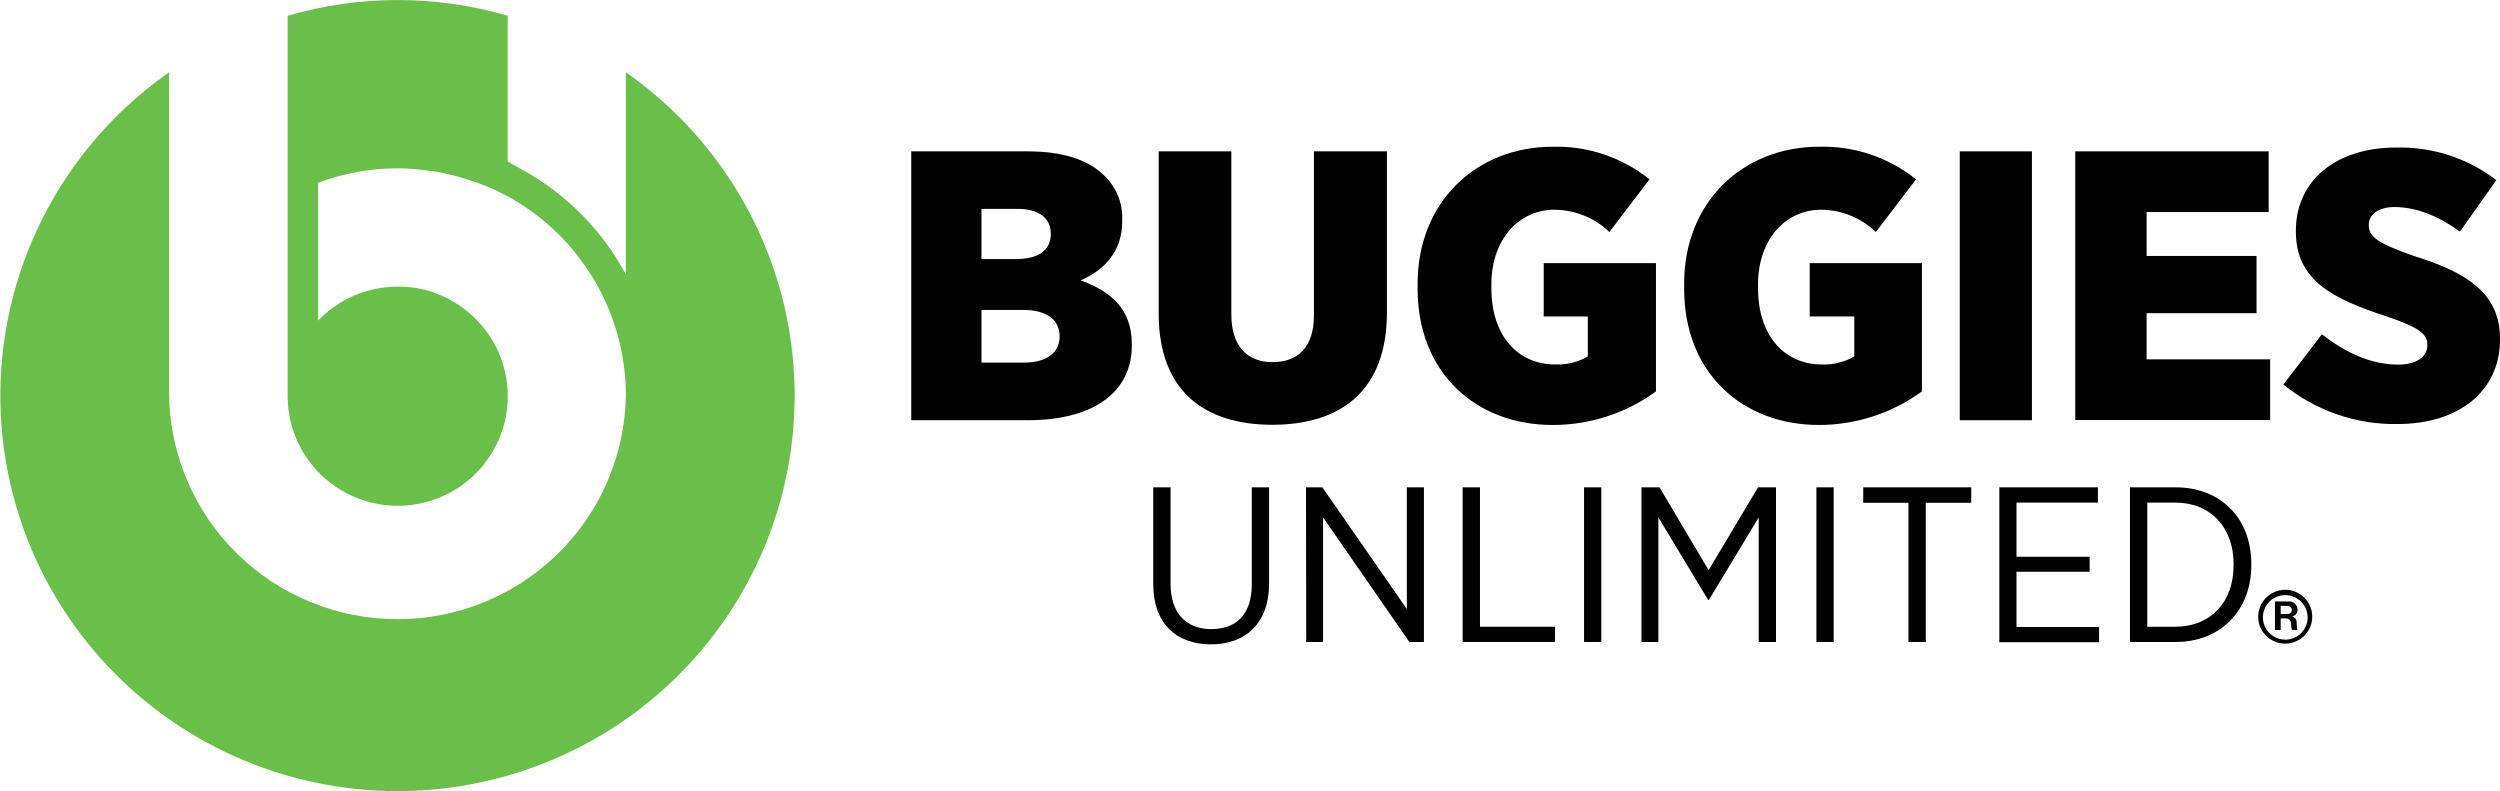 <svg width="158" height="50" viewBox="0 0 158 50" fill="none" xmlns="http://www.w3.org/2000/svg">
<g clip-path="url(#clip0_135_2)">
<path d="M39.554 4.577V17.34C38.062 14.556 35.793 12.261 33.02 10.732L32.088 10.22V0.995C27.547 -0.329 22.72 -0.329 18.179 0.995V25.002C18.173 26.137 18.447 27.255 18.977 28.26C19.506 29.264 20.276 30.124 21.218 30.763C22.16 31.402 23.245 31.8 24.378 31.924C25.511 32.047 26.657 31.892 27.715 31.471C28.774 31.051 29.712 30.377 30.448 29.511C31.183 28.645 31.694 27.611 31.935 26.502C32.175 25.393 32.139 24.243 31.828 23.151C31.517 22.06 30.941 21.061 30.151 20.243C30 20.084 29.837 19.933 29.673 19.791C29.606 19.731 29.534 19.68 29.462 19.624C29.39 19.569 29.267 19.465 29.163 19.39C29.06 19.315 28.928 19.235 28.813 19.164C28.697 19.093 28.685 19.081 28.622 19.045C28.474 18.958 28.323 18.882 28.171 18.807L28.052 18.747C27.881 18.668 27.701 18.597 27.526 18.529L27.442 18.486C27.251 18.422 27.044 18.363 26.861 18.311H26.817C26.614 18.26 26.418 18.216 26.195 18.184H26.163C25.952 18.153 25.733 18.133 25.518 18.117C25.387 18.117 25.255 18.117 25.12 18.117C24.18 18.117 23.251 18.307 22.388 18.676C21.525 19.045 20.747 19.585 20.1 20.263V11.553C21.704 10.95 23.405 10.64 25.12 10.637C25.815 10.641 26.509 10.698 27.195 10.807H27.295C27.785 10.883 28.27 10.984 28.749 11.109C28.984 11.168 29.207 11.244 29.434 11.311C29.661 11.379 29.908 11.458 30.14 11.541C30.806 11.779 31.453 12.067 32.076 12.402C34.342 13.643 36.231 15.467 37.546 17.683C38.862 19.9 39.555 22.427 39.554 25.002C39.491 28.771 37.943 32.364 35.243 35.008C32.543 37.651 28.908 39.132 25.122 39.132C21.335 39.132 17.7 37.651 15 35.008C12.3 32.364 10.752 28.771 10.689 25.002V4.569C6.325 7.622 3.052 11.98 1.343 17.011C-0.365 22.041 -0.418 27.483 1.19 32.546C2.799 37.608 5.986 42.03 10.289 45.168C14.592 48.306 19.787 49.998 25.122 49.998C30.456 49.998 35.651 48.306 39.954 45.168C44.258 42.03 47.444 37.608 49.053 32.546C50.661 27.483 50.608 22.041 48.9 17.011C47.192 11.98 43.918 7.622 39.554 4.569V4.577Z" fill="#6ABF4B"/>
<path d="M57.59 9.566H64.94C67.072 9.566 68.717 10.05 69.757 11.069C70.143 11.428 70.447 11.865 70.648 12.351C70.85 12.837 70.944 13.36 70.924 13.885V13.984C70.924 15.924 69.757 17.09 68.287 17.72C70.187 18.398 71.53 19.517 71.53 21.75V21.845C71.53 24.76 69.139 26.557 64.968 26.557H57.59V9.566ZM66.41 14.785C66.41 13.766 65.653 13.199 64.283 13.199H62.028V16.372H64.207C65.602 16.372 66.41 15.84 66.41 14.785ZM64.689 19.588H62.028V22.916H64.713C66.131 22.916 66.968 22.309 66.968 21.266V21.238C66.968 20.247 66.183 19.588 64.689 19.588Z" fill="black"/>
<path d="M73.231 19.834V9.566H77.821V19.878C77.821 21.916 78.86 22.888 80.43 22.888C82 22.888 83.04 21.964 83.04 19.949V9.566H87.653V19.759C87.653 24.689 84.741 26.846 80.406 26.846C76.072 26.846 73.231 24.661 73.231 19.834Z" fill="black"/>
<path d="M89.594 18.256V17.915C89.594 12.818 93.247 9.273 98.14 9.273C100.357 9.217 102.521 9.948 104.247 11.335L101.713 14.662C100.781 13.765 99.536 13.261 98.239 13.255C95.984 13.255 94.255 15.146 94.255 17.962V18.204C94.255 21.314 96.004 23.035 98.287 23.035C99.009 23.065 99.725 22.889 100.351 22.527V20.001H97.562V16.63H104.657V24.736C102.763 26.12 100.473 26.863 98.124 26.858C93.283 26.858 89.594 23.57 89.594 18.256Z" fill="black"/>
<path d="M106.438 18.256V17.915C106.438 12.818 110.088 9.273 114.98 9.273C117.198 9.217 119.365 9.948 121.092 11.335L118.554 14.662C117.625 13.766 116.385 13.262 115.092 13.255C112.837 13.255 111.108 15.146 111.108 17.962V18.204C111.108 21.314 112.857 23.035 115.139 23.035C115.858 23.063 116.569 22.887 117.191 22.527V20.001H114.374V16.63H121.466V24.736C119.578 26.114 117.297 26.857 114.956 26.858C110.116 26.858 106.438 23.57 106.438 18.256Z" fill="black"/>
<path d="M123.857 9.566H128.418V26.557H123.857V9.566Z" fill="black"/>
<path d="M131.155 9.566H143.378V13.401H135.665V16.177H142.613V19.794H135.665V22.71H143.474V26.545H131.155V9.566Z" fill="black"/>
<path d="M144.311 24.3L146.745 21.127C148.191 22.265 149.837 23.043 151.562 23.043C152.757 23.043 153.41 22.535 153.41 21.805V21.782C153.41 21.103 152.881 20.691 150.801 19.985C147.454 18.894 145.1 17.728 145.1 14.647V14.563C145.1 11.482 147.558 9.324 151.434 9.324C153.721 9.267 155.958 9.995 157.769 11.386L155.466 14.639C154.247 13.738 152.777 13.084 151.335 13.084C150.295 13.084 149.709 13.572 149.709 14.202V14.226C149.709 14.976 150.267 15.364 152.526 16.166C155.896 17.213 158 18.521 158 21.409V21.46C158 24.76 155.339 26.799 151.534 26.799C148.905 26.845 146.344 25.96 144.311 24.3Z" fill="black"/>
<path d="M72.885 36.928V30.8H73.98V36.9C73.98 38.744 74.956 39.76 76.558 39.76C78.159 39.76 79.112 38.8 79.112 36.94V30.8H80.207V36.872C80.207 39.383 78.733 40.723 76.53 40.723C74.327 40.723 72.885 39.383 72.885 36.928Z" fill="black"/>
<path d="M82.538 30.8H83.574L88.912 38.49V30.8H89.992V40.573H89.072L83.618 32.7V40.573H82.554L82.538 30.8Z" fill="black"/>
<path d="M92.438 30.8H93.534V39.609H98.275V40.573H92.438V30.8Z" fill="black"/>
<path d="M100.112 30.8H101.203V40.573H100.112V30.8Z" fill="black"/>
<path d="M103.741 30.8H104.88L107.984 36.035L111.107 30.8H112.243V40.573H111.151V32.7L108 37.919H107.956L104.809 32.7V40.573H103.741V30.8Z" fill="black"/>
<path d="M114.797 30.8H115.889V40.573H114.797V30.8Z" fill="black"/>
<path d="M120.614 31.776H117.757V30.8H124.582V31.776H121.709V40.573H120.614V31.776Z" fill="black"/>
<path d="M126.359 30.8H132.586V31.764H127.442V35.187H132.064V36.135H127.442V39.625H132.661V40.589H126.359V30.8Z" fill="black"/>
<path d="M134.614 30.8H137.502C140.347 30.8 142.283 32.756 142.283 35.631V35.726C142.283 38.59 140.331 40.573 137.502 40.573H134.614V30.8ZM135.709 31.764V39.609H137.474C139.705 39.609 141.163 38.058 141.163 35.742V35.643C141.163 33.327 139.705 31.764 137.474 31.764H135.709Z" fill="black"/>
<g opacity="0.99">
<path d="M142.717 38.947C142.723 38.611 142.828 38.285 143.019 38.009C143.21 37.733 143.479 37.519 143.791 37.395C144.104 37.27 144.447 37.24 144.777 37.309C145.106 37.378 145.408 37.542 145.644 37.781C145.881 38.02 146.041 38.323 146.104 38.653C146.168 38.982 146.133 39.322 146.003 39.632C145.872 39.941 145.653 40.205 145.373 40.391C145.092 40.577 144.763 40.676 144.426 40.676C144.199 40.677 143.974 40.633 143.764 40.546C143.555 40.459 143.365 40.331 143.205 40.17C143.046 40.009 142.921 39.818 142.837 39.608C142.753 39.397 142.712 39.173 142.717 38.947ZM145.841 38.947C145.827 38.672 145.732 38.407 145.568 38.185C145.405 37.963 145.179 37.794 144.92 37.698C144.66 37.602 144.379 37.584 144.109 37.646C143.84 37.709 143.594 37.848 143.404 38.047C143.213 38.247 143.085 38.498 143.036 38.769C142.987 39.039 143.019 39.319 143.128 39.572C143.237 39.825 143.418 40.041 143.649 40.193C143.879 40.344 144.15 40.426 144.426 40.426C144.619 40.427 144.809 40.389 144.986 40.315C145.163 40.24 145.323 40.13 145.455 39.991C145.588 39.852 145.69 39.688 145.757 39.509C145.823 39.329 145.852 39.138 145.841 38.947ZM143.777 38.011H144.622C144.694 38.004 144.768 38.011 144.837 38.034C144.907 38.057 144.971 38.093 145.026 38.142C145.08 38.19 145.124 38.249 145.155 38.315C145.185 38.382 145.202 38.453 145.203 38.526C145.208 38.628 145.176 38.728 145.113 38.808C145.05 38.888 144.961 38.943 144.861 38.962C144.945 38.981 145.02 39.029 145.072 39.097C145.125 39.165 145.151 39.249 145.147 39.335C145.175 39.593 145.147 39.787 145.223 39.815H144.873C144.825 39.815 144.801 39.589 144.793 39.395C144.785 39.2 144.673 39.081 144.442 39.081H144.139V39.815H143.777V38.011ZM144.139 38.804H144.538C144.741 38.804 144.841 38.697 144.841 38.55C144.841 38.403 144.741 38.292 144.538 38.292H144.139V38.804Z" fill="black"/>
</g>
</g>
<defs>
<clipPath id="clip0_135_2">
<rect width="158" height="50" fill="white"/>
</clipPath>
</defs>
</svg>
